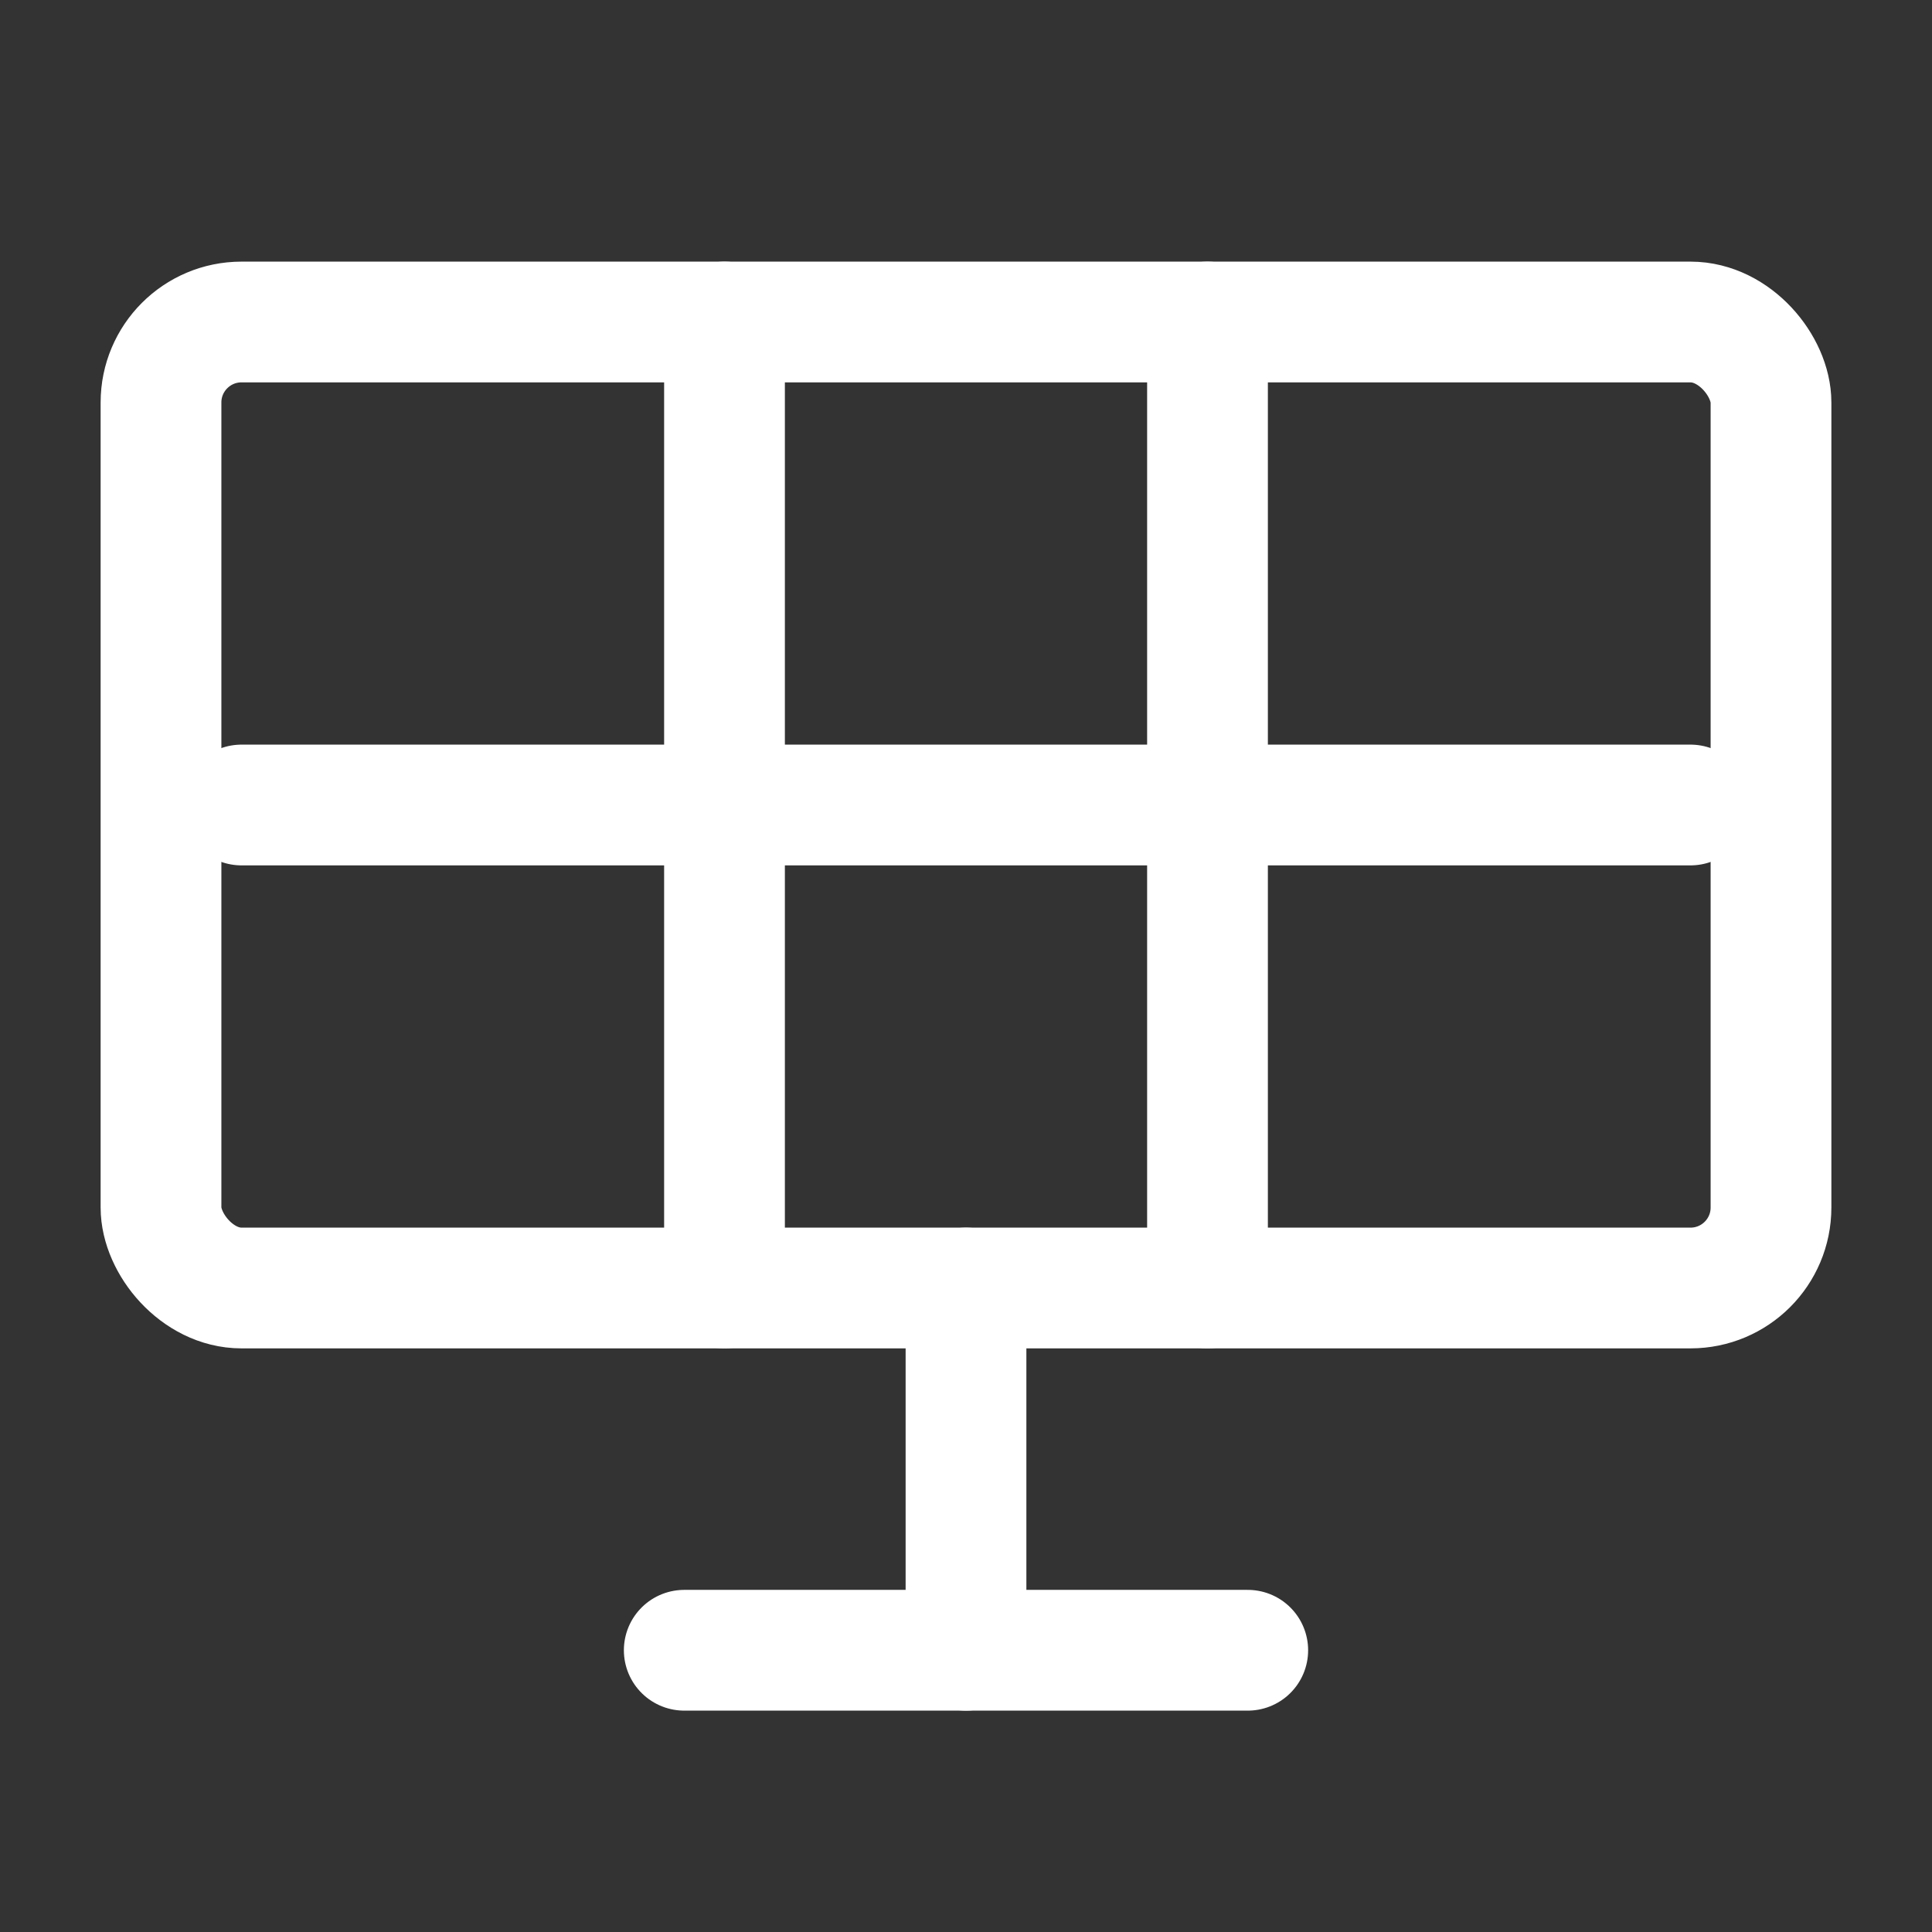 <?xml version="1.0" encoding="UTF-8"?><svg width="24" height="24" viewBox="0 0 48 48" fill="none" xmlns="http://www.w3.org/2000/svg"><rect x="0" y="0" width="48" height="48" fill="#333333" stroke="none"/><rect x="4" y="8" width="40" height="24" rx="2" stroke="#ffffff" stroke-width="3"/><path d="M30 32L30 8" stroke="#ffffff" stroke-width="3" stroke-linecap="round" stroke-linejoin="round"/><path d="M18 32L18 8" stroke="#ffffff" stroke-width="3" stroke-linecap="round" stroke-linejoin="round"/><path d="M42 20L6 20" stroke="#ffffff" stroke-width="3" stroke-linecap="round" stroke-linejoin="round"/><path d="M24 41V32" stroke="#ffffff" stroke-width="3" stroke-linecap="round" stroke-linejoin="round"/><path d="M31 41H17" stroke="#ffffff" stroke-width="3" stroke-linecap="round" stroke-linejoin="round"/></svg>